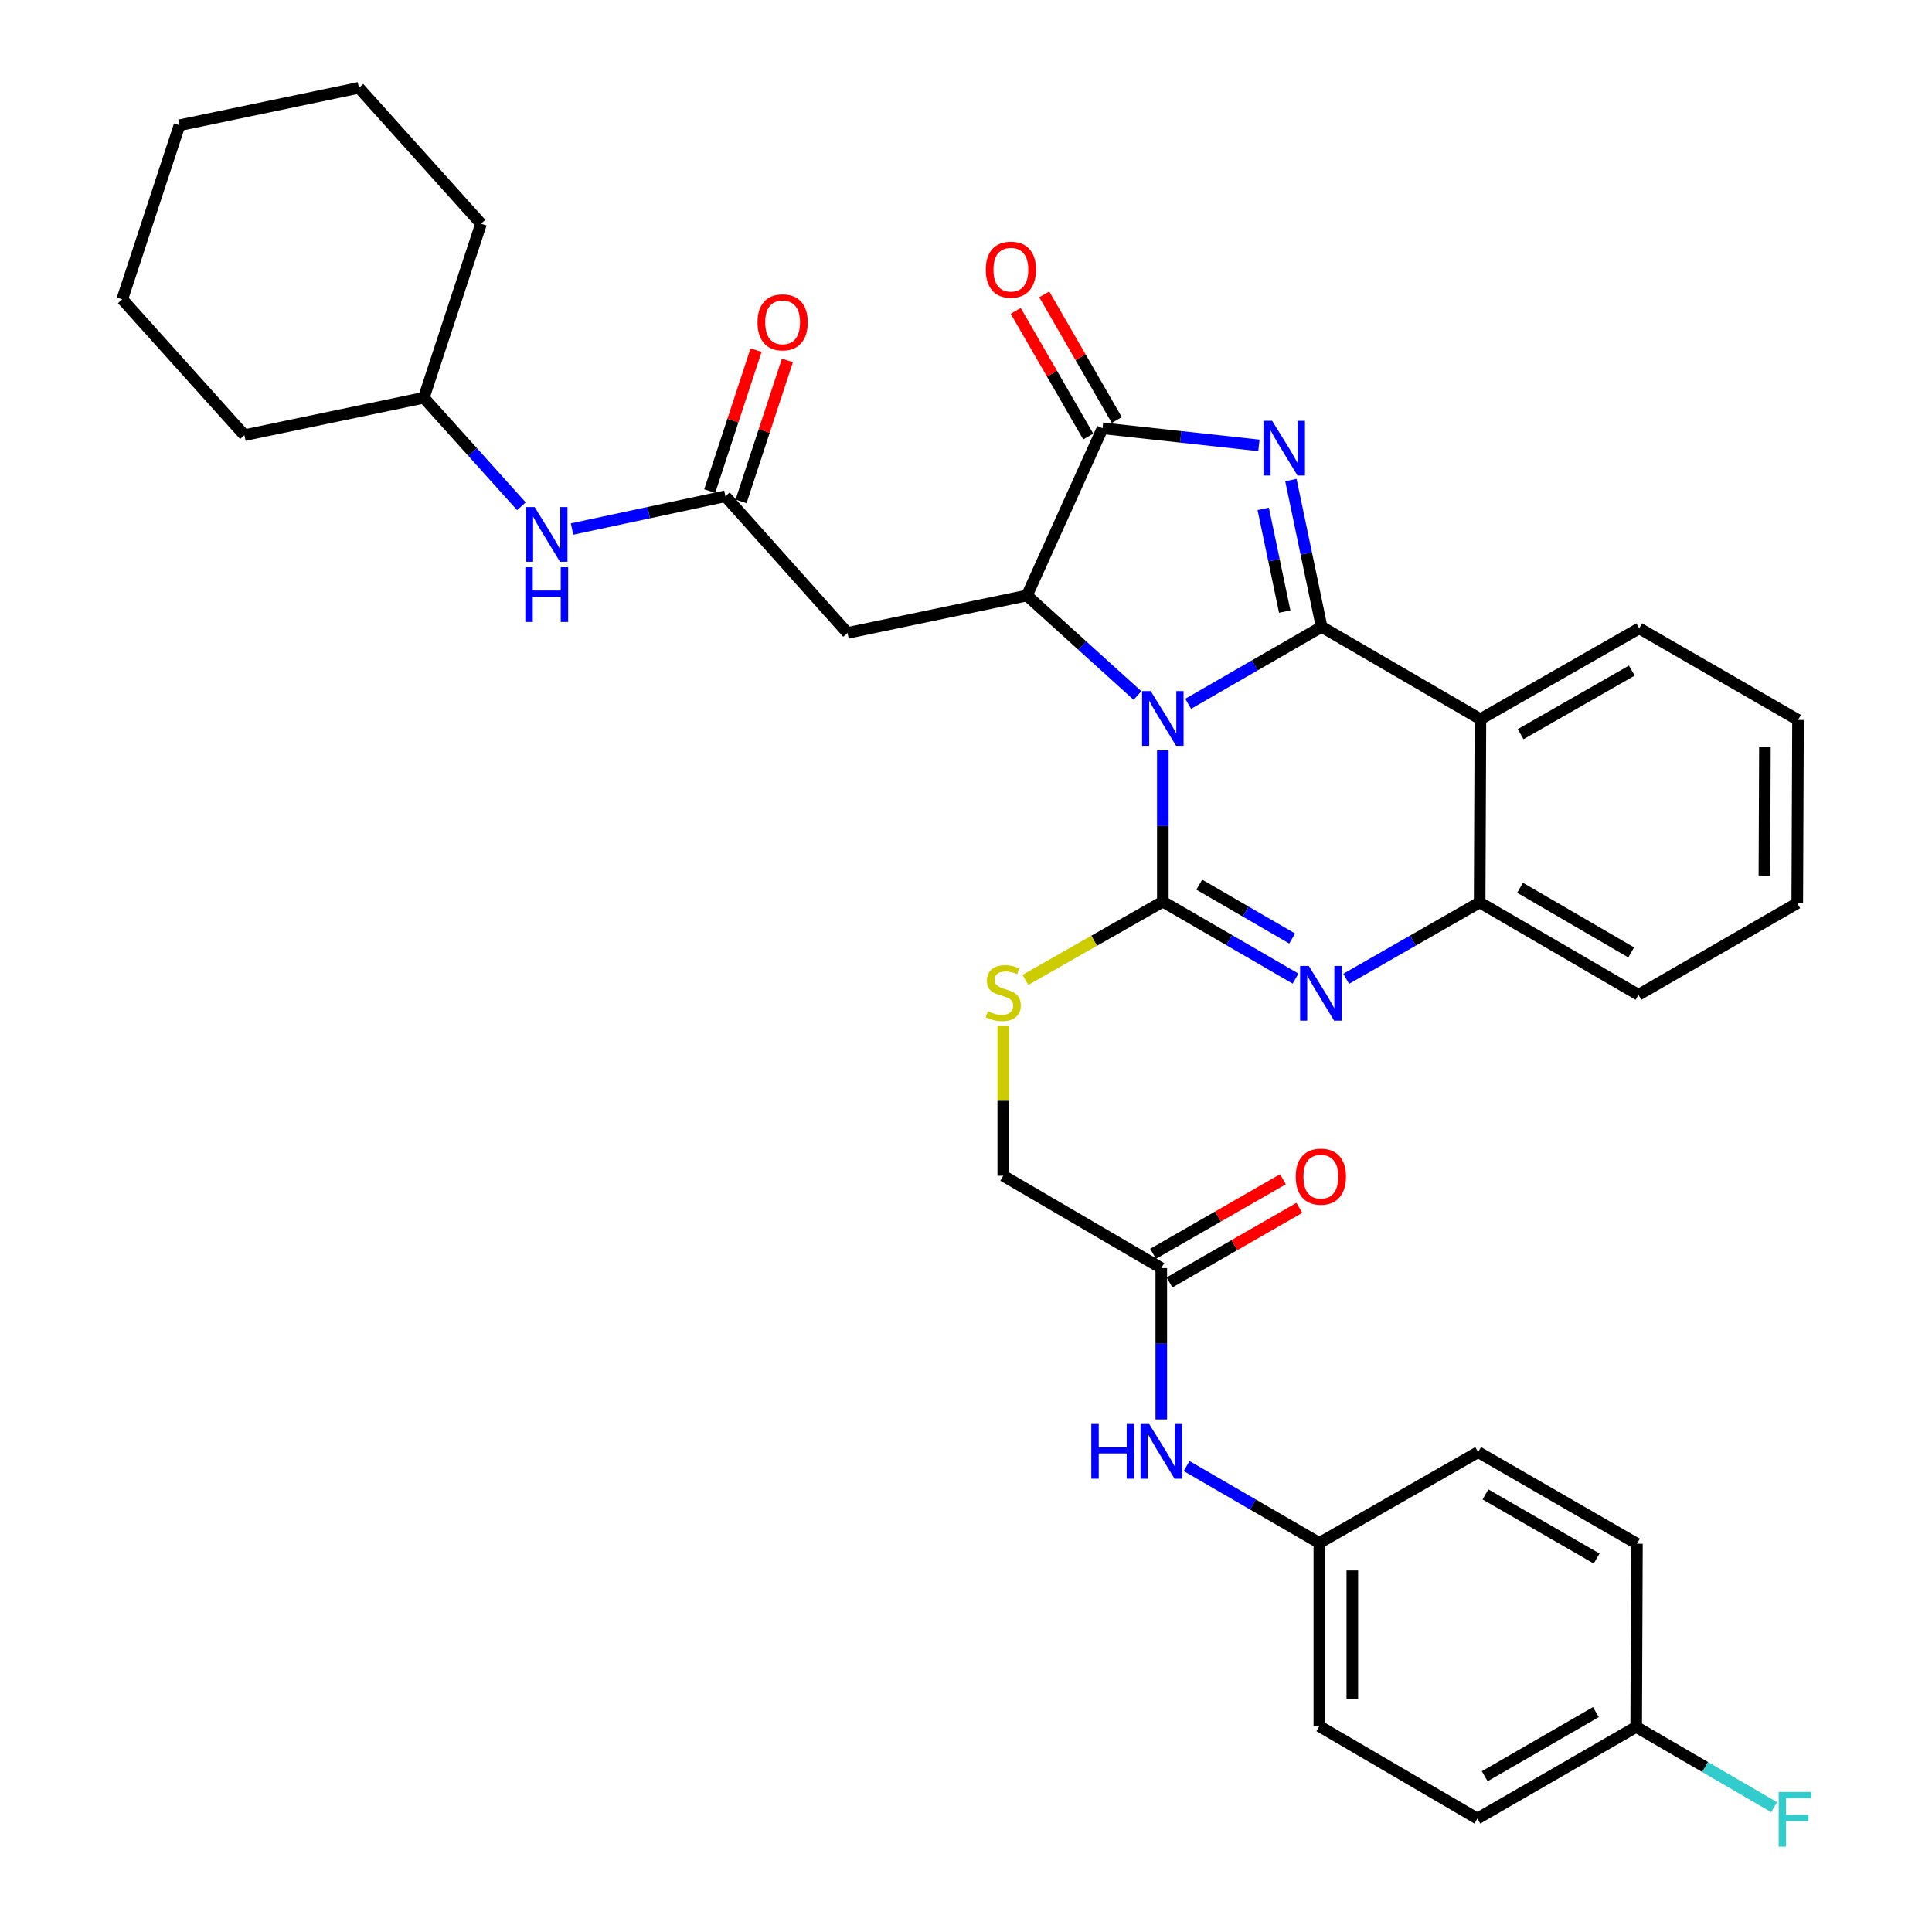 <?xml version='1.0' encoding='iso-8859-1'?>
<svg version='1.1' baseProfile='full'
              xmlns='http://www.w3.org/2000/svg'
                      xmlns:rdkit='http://www.rdkit.org/xml'
                      xmlns:xlink='http://www.w3.org/1999/xlink'
                  xml:space='preserve'
width='1000px' height='1000px' viewBox='0 0 1000 1000'>
<!-- END OF HEADER -->
<rect style='opacity:1.0;fill:#FFFFFF;stroke:none' width='1000' height='1000' x='0' y='0'> </rect>
<path class='bond-0' d='M 614.988,364.295 L 649.527,344.37' style='fill:none;fill-rule:evenodd;stroke:#0000FF;stroke-width:6px;stroke-linecap:butt;stroke-linejoin:miter;stroke-opacity:1' />
<path class='bond-0' d='M 649.527,344.37 L 684.065,324.445' style='fill:none;fill-rule:evenodd;stroke:#000000;stroke-width:6px;stroke-linecap:butt;stroke-linejoin:miter;stroke-opacity:1' />
<path class='bond-1' d='M 601.876,388.391 L 601.876,427.54' style='fill:none;fill-rule:evenodd;stroke:#0000FF;stroke-width:6px;stroke-linecap:butt;stroke-linejoin:miter;stroke-opacity:1' />
<path class='bond-1' d='M 601.876,427.54 L 601.876,466.69' style='fill:none;fill-rule:evenodd;stroke:#000000;stroke-width:6px;stroke-linecap:butt;stroke-linejoin:miter;stroke-opacity:1' />
<path class='bond-3' d='M 588.765,359.998 L 560.153,334.114' style='fill:none;fill-rule:evenodd;stroke:#0000FF;stroke-width:6px;stroke-linecap:butt;stroke-linejoin:miter;stroke-opacity:1' />
<path class='bond-3' d='M 560.153,334.114 L 531.54,308.229' style='fill:none;fill-rule:evenodd;stroke:#000000;stroke-width:6px;stroke-linecap:butt;stroke-linejoin:miter;stroke-opacity:1' />
<path class='bond-2' d='M 684.065,324.445 L 676.117,286.467' style='fill:none;fill-rule:evenodd;stroke:#000000;stroke-width:6px;stroke-linecap:butt;stroke-linejoin:miter;stroke-opacity:1' />
<path class='bond-2' d='M 676.117,286.467 L 668.168,248.489' style='fill:none;fill-rule:evenodd;stroke:#0000FF;stroke-width:6px;stroke-linecap:butt;stroke-linejoin:miter;stroke-opacity:1' />
<path class='bond-2' d='M 664.973,316.548 L 659.409,289.963' style='fill:none;fill-rule:evenodd;stroke:#000000;stroke-width:6px;stroke-linecap:butt;stroke-linejoin:miter;stroke-opacity:1' />
<path class='bond-2' d='M 659.409,289.963 L 653.845,263.379' style='fill:none;fill-rule:evenodd;stroke:#0000FF;stroke-width:6px;stroke-linecap:butt;stroke-linejoin:miter;stroke-opacity:1' />
<path class='bond-6' d='M 684.065,324.445 L 766.264,372.249' style='fill:none;fill-rule:evenodd;stroke:#000000;stroke-width:6px;stroke-linecap:butt;stroke-linejoin:miter;stroke-opacity:1' />
<path class='bond-4' d='M 601.876,466.69 L 636.224,486.608' style='fill:none;fill-rule:evenodd;stroke:#000000;stroke-width:6px;stroke-linecap:butt;stroke-linejoin:miter;stroke-opacity:1' />
<path class='bond-4' d='M 636.224,486.608 L 670.572,506.525' style='fill:none;fill-rule:evenodd;stroke:#0000FF;stroke-width:6px;stroke-linecap:butt;stroke-linejoin:miter;stroke-opacity:1' />
<path class='bond-4' d='M 620.743,457.899 L 644.787,471.841' style='fill:none;fill-rule:evenodd;stroke:#000000;stroke-width:6px;stroke-linecap:butt;stroke-linejoin:miter;stroke-opacity:1' />
<path class='bond-4' d='M 644.787,471.841 L 668.831,485.784' style='fill:none;fill-rule:evenodd;stroke:#0000FF;stroke-width:6px;stroke-linecap:butt;stroke-linejoin:miter;stroke-opacity:1' />
<path class='bond-10' d='M 601.876,466.69 L 566.31,486.942' style='fill:none;fill-rule:evenodd;stroke:#000000;stroke-width:6px;stroke-linecap:butt;stroke-linejoin:miter;stroke-opacity:1' />
<path class='bond-10' d='M 566.31,486.942 L 530.744,507.193' style='fill:none;fill-rule:evenodd;stroke:#CCCC00;stroke-width:6px;stroke-linecap:butt;stroke-linejoin:miter;stroke-opacity:1' />
<path class='bond-35' d='M 651.605,230.534 L 611.136,226.11' style='fill:none;fill-rule:evenodd;stroke:#0000FF;stroke-width:6px;stroke-linecap:butt;stroke-linejoin:miter;stroke-opacity:1' />
<path class='bond-35' d='M 611.136,226.11 L 570.667,221.687' style='fill:none;fill-rule:evenodd;stroke:#000000;stroke-width:6px;stroke-linecap:butt;stroke-linejoin:miter;stroke-opacity:1' />
<path class='bond-5' d='M 531.54,308.229 L 570.667,221.687' style='fill:none;fill-rule:evenodd;stroke:#000000;stroke-width:6px;stroke-linecap:butt;stroke-linejoin:miter;stroke-opacity:1' />
<path class='bond-8' d='M 531.54,308.229 L 438.673,327.593' style='fill:none;fill-rule:evenodd;stroke:#000000;stroke-width:6px;stroke-linecap:butt;stroke-linejoin:miter;stroke-opacity:1' />
<path class='bond-7' d='M 696.784,506.623 L 731.325,486.856' style='fill:none;fill-rule:evenodd;stroke:#0000FF;stroke-width:6px;stroke-linecap:butt;stroke-linejoin:miter;stroke-opacity:1' />
<path class='bond-7' d='M 731.325,486.856 L 765.866,467.088' style='fill:none;fill-rule:evenodd;stroke:#000000;stroke-width:6px;stroke-linecap:butt;stroke-linejoin:miter;stroke-opacity:1' />
<path class='bond-13' d='M 578.059,217.421 L 559.286,184.892' style='fill:none;fill-rule:evenodd;stroke:#000000;stroke-width:6px;stroke-linecap:butt;stroke-linejoin:miter;stroke-opacity:1' />
<path class='bond-13' d='M 559.286,184.892 L 540.513,152.364' style='fill:none;fill-rule:evenodd;stroke:#FF0000;stroke-width:6px;stroke-linecap:butt;stroke-linejoin:miter;stroke-opacity:1' />
<path class='bond-13' d='M 563.275,225.953 L 544.502,193.425' style='fill:none;fill-rule:evenodd;stroke:#000000;stroke-width:6px;stroke-linecap:butt;stroke-linejoin:miter;stroke-opacity:1' />
<path class='bond-13' d='M 544.502,193.425 L 525.729,160.896' style='fill:none;fill-rule:evenodd;stroke:#FF0000;stroke-width:6px;stroke-linecap:butt;stroke-linejoin:miter;stroke-opacity:1' />
<path class='bond-20' d='M 766.264,372.249 L 848.472,325.232' style='fill:none;fill-rule:evenodd;stroke:#000000;stroke-width:6px;stroke-linecap:butt;stroke-linejoin:miter;stroke-opacity:1' />
<path class='bond-20' d='M 787.07,380.013 L 844.615,347.102' style='fill:none;fill-rule:evenodd;stroke:#000000;stroke-width:6px;stroke-linecap:butt;stroke-linejoin:miter;stroke-opacity:1' />
<path class='bond-36' d='M 766.264,372.249 L 765.866,467.088' style='fill:none;fill-rule:evenodd;stroke:#000000;stroke-width:6px;stroke-linecap:butt;stroke-linejoin:miter;stroke-opacity:1' />
<path class='bond-27' d='M 765.866,467.088 L 848.064,514.902' style='fill:none;fill-rule:evenodd;stroke:#000000;stroke-width:6px;stroke-linecap:butt;stroke-linejoin:miter;stroke-opacity:1' />
<path class='bond-27' d='M 786.778,459.506 L 844.317,492.975' style='fill:none;fill-rule:evenodd;stroke:#000000;stroke-width:6px;stroke-linecap:butt;stroke-linejoin:miter;stroke-opacity:1' />
<path class='bond-9' d='M 438.673,327.593 L 375.459,256.859' style='fill:none;fill-rule:evenodd;stroke:#000000;stroke-width:6px;stroke-linecap:butt;stroke-linejoin:miter;stroke-opacity:1' />
<path class='bond-12' d='M 375.459,256.859 L 335.777,265.34' style='fill:none;fill-rule:evenodd;stroke:#000000;stroke-width:6px;stroke-linecap:butt;stroke-linejoin:miter;stroke-opacity:1' />
<path class='bond-12' d='M 335.777,265.34 L 296.095,273.821' style='fill:none;fill-rule:evenodd;stroke:#0000FF;stroke-width:6px;stroke-linecap:butt;stroke-linejoin:miter;stroke-opacity:1' />
<path class='bond-15' d='M 383.567,259.525 L 395.563,223.042' style='fill:none;fill-rule:evenodd;stroke:#000000;stroke-width:6px;stroke-linecap:butt;stroke-linejoin:miter;stroke-opacity:1' />
<path class='bond-15' d='M 395.563,223.042 L 407.559,186.558' style='fill:none;fill-rule:evenodd;stroke:#FF0000;stroke-width:6px;stroke-linecap:butt;stroke-linejoin:miter;stroke-opacity:1' />
<path class='bond-15' d='M 367.352,254.194 L 379.348,217.71' style='fill:none;fill-rule:evenodd;stroke:#000000;stroke-width:6px;stroke-linecap:butt;stroke-linejoin:miter;stroke-opacity:1' />
<path class='bond-15' d='M 379.348,217.71 L 391.344,181.226' style='fill:none;fill-rule:evenodd;stroke:#FF0000;stroke-width:6px;stroke-linecap:butt;stroke-linejoin:miter;stroke-opacity:1' />
<path class='bond-17' d='M 519.288,530.968 L 519.288,569.766' style='fill:none;fill-rule:evenodd;stroke:#CCCC00;stroke-width:6px;stroke-linecap:butt;stroke-linejoin:miter;stroke-opacity:1' />
<path class='bond-17' d='M 519.288,569.766 L 519.288,608.565' style='fill:none;fill-rule:evenodd;stroke:#000000;stroke-width:6px;stroke-linecap:butt;stroke-linejoin:miter;stroke-opacity:1' />
<path class='bond-11' d='M 601.079,656.369 L 519.288,608.565' style='fill:none;fill-rule:evenodd;stroke:#000000;stroke-width:6px;stroke-linecap:butt;stroke-linejoin:miter;stroke-opacity:1' />
<path class='bond-14' d='M 601.079,656.369 L 601.079,695.528' style='fill:none;fill-rule:evenodd;stroke:#000000;stroke-width:6px;stroke-linecap:butt;stroke-linejoin:miter;stroke-opacity:1' />
<path class='bond-14' d='M 601.079,695.528 L 601.079,734.687' style='fill:none;fill-rule:evenodd;stroke:#0000FF;stroke-width:6px;stroke-linecap:butt;stroke-linejoin:miter;stroke-opacity:1' />
<path class='bond-16' d='M 605.328,663.771 L 638.936,644.478' style='fill:none;fill-rule:evenodd;stroke:#000000;stroke-width:6px;stroke-linecap:butt;stroke-linejoin:miter;stroke-opacity:1' />
<path class='bond-16' d='M 638.936,644.478 L 672.544,625.186' style='fill:none;fill-rule:evenodd;stroke:#FF0000;stroke-width:6px;stroke-linecap:butt;stroke-linejoin:miter;stroke-opacity:1' />
<path class='bond-16' d='M 596.83,648.967 L 630.438,629.675' style='fill:none;fill-rule:evenodd;stroke:#000000;stroke-width:6px;stroke-linecap:butt;stroke-linejoin:miter;stroke-opacity:1' />
<path class='bond-16' d='M 630.438,629.675 L 664.046,610.382' style='fill:none;fill-rule:evenodd;stroke:#FF0000;stroke-width:6px;stroke-linecap:butt;stroke-linejoin:miter;stroke-opacity:1' />
<path class='bond-22' d='M 269.872,262.039 L 244.616,233.964' style='fill:none;fill-rule:evenodd;stroke:#0000FF;stroke-width:6px;stroke-linecap:butt;stroke-linejoin:miter;stroke-opacity:1' />
<path class='bond-22' d='M 244.616,233.964 L 219.36,205.888' style='fill:none;fill-rule:evenodd;stroke:#000000;stroke-width:6px;stroke-linecap:butt;stroke-linejoin:miter;stroke-opacity:1' />
<path class='bond-18' d='M 614.183,758.813 L 648.536,778.723' style='fill:none;fill-rule:evenodd;stroke:#0000FF;stroke-width:6px;stroke-linecap:butt;stroke-linejoin:miter;stroke-opacity:1' />
<path class='bond-18' d='M 648.536,778.723 L 682.889,798.633' style='fill:none;fill-rule:evenodd;stroke:#000000;stroke-width:6px;stroke-linecap:butt;stroke-linejoin:miter;stroke-opacity:1' />
<path class='bond-23' d='M 682.889,798.633 L 765.079,751.607' style='fill:none;fill-rule:evenodd;stroke:#000000;stroke-width:6px;stroke-linecap:butt;stroke-linejoin:miter;stroke-opacity:1' />
<path class='bond-24' d='M 682.889,798.633 L 682.889,893.473' style='fill:none;fill-rule:evenodd;stroke:#000000;stroke-width:6px;stroke-linecap:butt;stroke-linejoin:miter;stroke-opacity:1' />
<path class='bond-24' d='M 699.959,812.859 L 699.959,879.247' style='fill:none;fill-rule:evenodd;stroke:#000000;stroke-width:6px;stroke-linecap:butt;stroke-linejoin:miter;stroke-opacity:1' />
<path class='bond-19' d='M 846.889,893.852 L 764.68,941.286' style='fill:none;fill-rule:evenodd;stroke:#000000;stroke-width:6px;stroke-linecap:butt;stroke-linejoin:miter;stroke-opacity:1' />
<path class='bond-19' d='M 826.026,886.183 L 768.481,919.387' style='fill:none;fill-rule:evenodd;stroke:#000000;stroke-width:6px;stroke-linecap:butt;stroke-linejoin:miter;stroke-opacity:1' />
<path class='bond-21' d='M 846.889,893.852 L 882.58,914.622' style='fill:none;fill-rule:evenodd;stroke:#000000;stroke-width:6px;stroke-linecap:butt;stroke-linejoin:miter;stroke-opacity:1' />
<path class='bond-21' d='M 882.58,914.622 L 918.271,935.392' style='fill:none;fill-rule:evenodd;stroke:#33CCCC;stroke-width:6px;stroke-linecap:butt;stroke-linejoin:miter;stroke-opacity:1' />
<path class='bond-38' d='M 846.889,893.852 L 847.277,799.022' style='fill:none;fill-rule:evenodd;stroke:#000000;stroke-width:6px;stroke-linecap:butt;stroke-linejoin:miter;stroke-opacity:1' />
<path class='bond-30' d='M 848.472,325.232 L 930.652,372.647' style='fill:none;fill-rule:evenodd;stroke:#000000;stroke-width:6px;stroke-linecap:butt;stroke-linejoin:miter;stroke-opacity:1' />
<path class='bond-28' d='M 219.36,205.888 L 248.994,115.79' style='fill:none;fill-rule:evenodd;stroke:#000000;stroke-width:6px;stroke-linecap:butt;stroke-linejoin:miter;stroke-opacity:1' />
<path class='bond-29' d='M 219.36,205.888 L 126.502,225.243' style='fill:none;fill-rule:evenodd;stroke:#000000;stroke-width:6px;stroke-linecap:butt;stroke-linejoin:miter;stroke-opacity:1' />
<path class='bond-26' d='M 765.079,751.607 L 847.277,799.022' style='fill:none;fill-rule:evenodd;stroke:#000000;stroke-width:6px;stroke-linecap:butt;stroke-linejoin:miter;stroke-opacity:1' />
<path class='bond-26' d='M 768.879,773.505 L 826.419,806.696' style='fill:none;fill-rule:evenodd;stroke:#000000;stroke-width:6px;stroke-linecap:butt;stroke-linejoin:miter;stroke-opacity:1' />
<path class='bond-25' d='M 682.889,893.473 L 764.68,941.286' style='fill:none;fill-rule:evenodd;stroke:#000000;stroke-width:6px;stroke-linecap:butt;stroke-linejoin:miter;stroke-opacity:1' />
<path class='bond-31' d='M 848.064,514.902 L 930.263,467.487' style='fill:none;fill-rule:evenodd;stroke:#000000;stroke-width:6px;stroke-linecap:butt;stroke-linejoin:miter;stroke-opacity:1' />
<path class='bond-33' d='M 248.994,115.79 L 185.78,45.455' style='fill:none;fill-rule:evenodd;stroke:#000000;stroke-width:6px;stroke-linecap:butt;stroke-linejoin:miter;stroke-opacity:1' />
<path class='bond-32' d='M 126.502,225.243 L 63.279,154.917' style='fill:none;fill-rule:evenodd;stroke:#000000;stroke-width:6px;stroke-linecap:butt;stroke-linejoin:miter;stroke-opacity:1' />
<path class='bond-37' d='M 930.652,372.647 L 930.263,467.487' style='fill:none;fill-rule:evenodd;stroke:#000000;stroke-width:6px;stroke-linecap:butt;stroke-linejoin:miter;stroke-opacity:1' />
<path class='bond-37' d='M 913.524,386.803 L 913.252,453.191' style='fill:none;fill-rule:evenodd;stroke:#000000;stroke-width:6px;stroke-linecap:butt;stroke-linejoin:miter;stroke-opacity:1' />
<path class='bond-34' d='M 63.279,154.917 L 92.904,64.819' style='fill:none;fill-rule:evenodd;stroke:#000000;stroke-width:6px;stroke-linecap:butt;stroke-linejoin:miter;stroke-opacity:1' />
<path class='bond-39' d='M 185.78,45.455 L 92.904,64.819' style='fill:none;fill-rule:evenodd;stroke:#000000;stroke-width:6px;stroke-linecap:butt;stroke-linejoin:miter;stroke-opacity:1' />
<path  class='atom-0' d='M 595.616 357.7
L 604.896 372.7
Q 605.816 374.18, 607.296 376.86
Q 608.776 379.54, 608.856 379.7
L 608.856 357.7
L 612.616 357.7
L 612.616 386.02
L 608.736 386.02
L 598.776 369.62
Q 597.616 367.7, 596.376 365.5
Q 595.176 363.3, 594.816 362.62
L 594.816 386.02
L 591.136 386.02
L 591.136 357.7
L 595.616 357.7
' fill='#0000FF'/>
<path  class='atom-3' d='M 658.45 217.806
L 667.73 232.806
Q 668.65 234.286, 670.13 236.966
Q 671.61 239.646, 671.69 239.806
L 671.69 217.806
L 675.45 217.806
L 675.45 246.126
L 671.57 246.126
L 661.61 229.726
Q 660.45 227.806, 659.21 225.606
Q 658.01 223.406, 657.65 222.726
L 657.65 246.126
L 653.97 246.126
L 653.97 217.806
L 658.45 217.806
' fill='#0000FF'/>
<path  class='atom-5' d='M 677.416 499.964
L 686.696 514.964
Q 687.616 516.444, 689.096 519.124
Q 690.576 521.804, 690.656 521.964
L 690.656 499.964
L 694.416 499.964
L 694.416 528.284
L 690.536 528.284
L 680.576 511.884
Q 679.416 509.964, 678.176 507.764
Q 676.976 505.564, 676.616 504.884
L 676.616 528.284
L 672.936 528.284
L 672.936 499.964
L 677.416 499.964
' fill='#0000FF'/>
<path  class='atom-11' d='M 511.288 523.436
Q 511.608 523.556, 512.928 524.116
Q 514.248 524.676, 515.688 525.036
Q 517.168 525.356, 518.608 525.356
Q 521.288 525.356, 522.848 524.076
Q 524.408 522.756, 524.408 520.476
Q 524.408 518.916, 523.608 517.956
Q 522.848 516.996, 521.648 516.476
Q 520.448 515.956, 518.448 515.356
Q 515.928 514.596, 514.408 513.876
Q 512.928 513.156, 511.848 511.636
Q 510.808 510.116, 510.808 507.556
Q 510.808 503.996, 513.208 501.796
Q 515.648 499.596, 520.448 499.596
Q 523.728 499.596, 527.448 501.156
L 526.528 504.236
Q 523.128 502.836, 520.568 502.836
Q 517.808 502.836, 516.288 503.996
Q 514.768 505.116, 514.808 507.076
Q 514.808 508.596, 515.568 509.516
Q 516.368 510.436, 517.488 510.956
Q 518.648 511.476, 520.568 512.076
Q 523.128 512.876, 524.648 513.676
Q 526.168 514.476, 527.248 516.116
Q 528.368 517.716, 528.368 520.476
Q 528.368 524.396, 525.728 526.516
Q 523.128 528.596, 518.768 528.596
Q 516.248 528.596, 514.328 528.036
Q 512.448 527.516, 510.208 526.596
L 511.288 523.436
' fill='#CCCC00'/>
<path  class='atom-13' d='M 276.731 262.462
L 286.011 277.462
Q 286.931 278.942, 288.411 281.622
Q 289.891 284.302, 289.971 284.462
L 289.971 262.462
L 293.731 262.462
L 293.731 290.782
L 289.851 290.782
L 279.891 274.382
Q 278.731 272.462, 277.491 270.262
Q 276.291 268.062, 275.931 267.382
L 275.931 290.782
L 272.251 290.782
L 272.251 262.462
L 276.731 262.462
' fill='#0000FF'/>
<path  class='atom-13' d='M 271.911 293.614
L 275.751 293.614
L 275.751 305.654
L 290.231 305.654
L 290.231 293.614
L 294.071 293.614
L 294.071 321.934
L 290.231 321.934
L 290.231 308.854
L 275.751 308.854
L 275.751 321.934
L 271.911 321.934
L 271.911 293.614
' fill='#0000FF'/>
<path  class='atom-14' d='M 510.233 139.578
Q 510.233 132.778, 513.593 128.978
Q 516.953 125.178, 523.233 125.178
Q 529.513 125.178, 532.873 128.978
Q 536.233 132.778, 536.233 139.578
Q 536.233 146.458, 532.833 150.378
Q 529.433 154.258, 523.233 154.258
Q 516.993 154.258, 513.593 150.378
Q 510.233 146.498, 510.233 139.578
M 523.233 151.058
Q 527.553 151.058, 529.873 148.178
Q 532.233 145.258, 532.233 139.578
Q 532.233 134.018, 529.873 131.218
Q 527.553 128.378, 523.233 128.378
Q 518.913 128.378, 516.553 131.178
Q 514.233 133.978, 514.233 139.578
Q 514.233 145.298, 516.553 148.178
Q 518.913 151.058, 523.233 151.058
' fill='#FF0000'/>
<path  class='atom-15' d='M 564.859 737.058
L 568.699 737.058
L 568.699 749.098
L 583.179 749.098
L 583.179 737.058
L 587.019 737.058
L 587.019 765.378
L 583.179 765.378
L 583.179 752.298
L 568.699 752.298
L 568.699 765.378
L 564.859 765.378
L 564.859 737.058
' fill='#0000FF'/>
<path  class='atom-15' d='M 594.819 737.058
L 604.099 752.058
Q 605.019 753.538, 606.499 756.218
Q 607.979 758.898, 608.059 759.058
L 608.059 737.058
L 611.819 737.058
L 611.819 765.378
L 607.939 765.378
L 597.979 748.978
Q 596.819 747.058, 595.579 744.858
Q 594.379 742.658, 594.019 741.978
L 594.019 765.378
L 590.339 765.378
L 590.339 737.058
L 594.819 737.058
' fill='#0000FF'/>
<path  class='atom-16' d='M 392.084 166.841
Q 392.084 160.041, 395.444 156.241
Q 398.804 152.441, 405.084 152.441
Q 411.364 152.441, 414.724 156.241
Q 418.084 160.041, 418.084 166.841
Q 418.084 173.721, 414.684 177.641
Q 411.284 181.521, 405.084 181.521
Q 398.844 181.521, 395.444 177.641
Q 392.084 173.761, 392.084 166.841
M 405.084 178.321
Q 409.404 178.321, 411.724 175.441
Q 414.084 172.521, 414.084 166.841
Q 414.084 161.281, 411.724 158.481
Q 409.404 155.641, 405.084 155.641
Q 400.764 155.641, 398.404 158.441
Q 396.084 161.241, 396.084 166.841
Q 396.084 172.561, 398.404 175.441
Q 400.764 178.321, 405.084 178.321
' fill='#FF0000'/>
<path  class='atom-17' d='M 670.676 609.034
Q 670.676 602.234, 674.036 598.434
Q 677.396 594.634, 683.676 594.634
Q 689.956 594.634, 693.316 598.434
Q 696.676 602.234, 696.676 609.034
Q 696.676 615.914, 693.276 619.834
Q 689.876 623.714, 683.676 623.714
Q 677.436 623.714, 674.036 619.834
Q 670.676 615.954, 670.676 609.034
M 683.676 620.514
Q 687.996 620.514, 690.316 617.634
Q 692.676 614.714, 692.676 609.034
Q 692.676 603.474, 690.316 600.674
Q 687.996 597.834, 683.676 597.834
Q 679.356 597.834, 676.996 600.634
Q 674.676 603.434, 674.676 609.034
Q 674.676 614.754, 676.996 617.634
Q 679.356 620.514, 683.676 620.514
' fill='#FF0000'/>
<path  class='atom-22' d='M 920.648 927.515
L 937.488 927.515
L 937.488 930.755
L 924.448 930.755
L 924.448 939.355
L 936.048 939.355
L 936.048 942.635
L 924.448 942.635
L 924.448 955.835
L 920.648 955.835
L 920.648 927.515
' fill='#33CCCC'/>
</svg>

